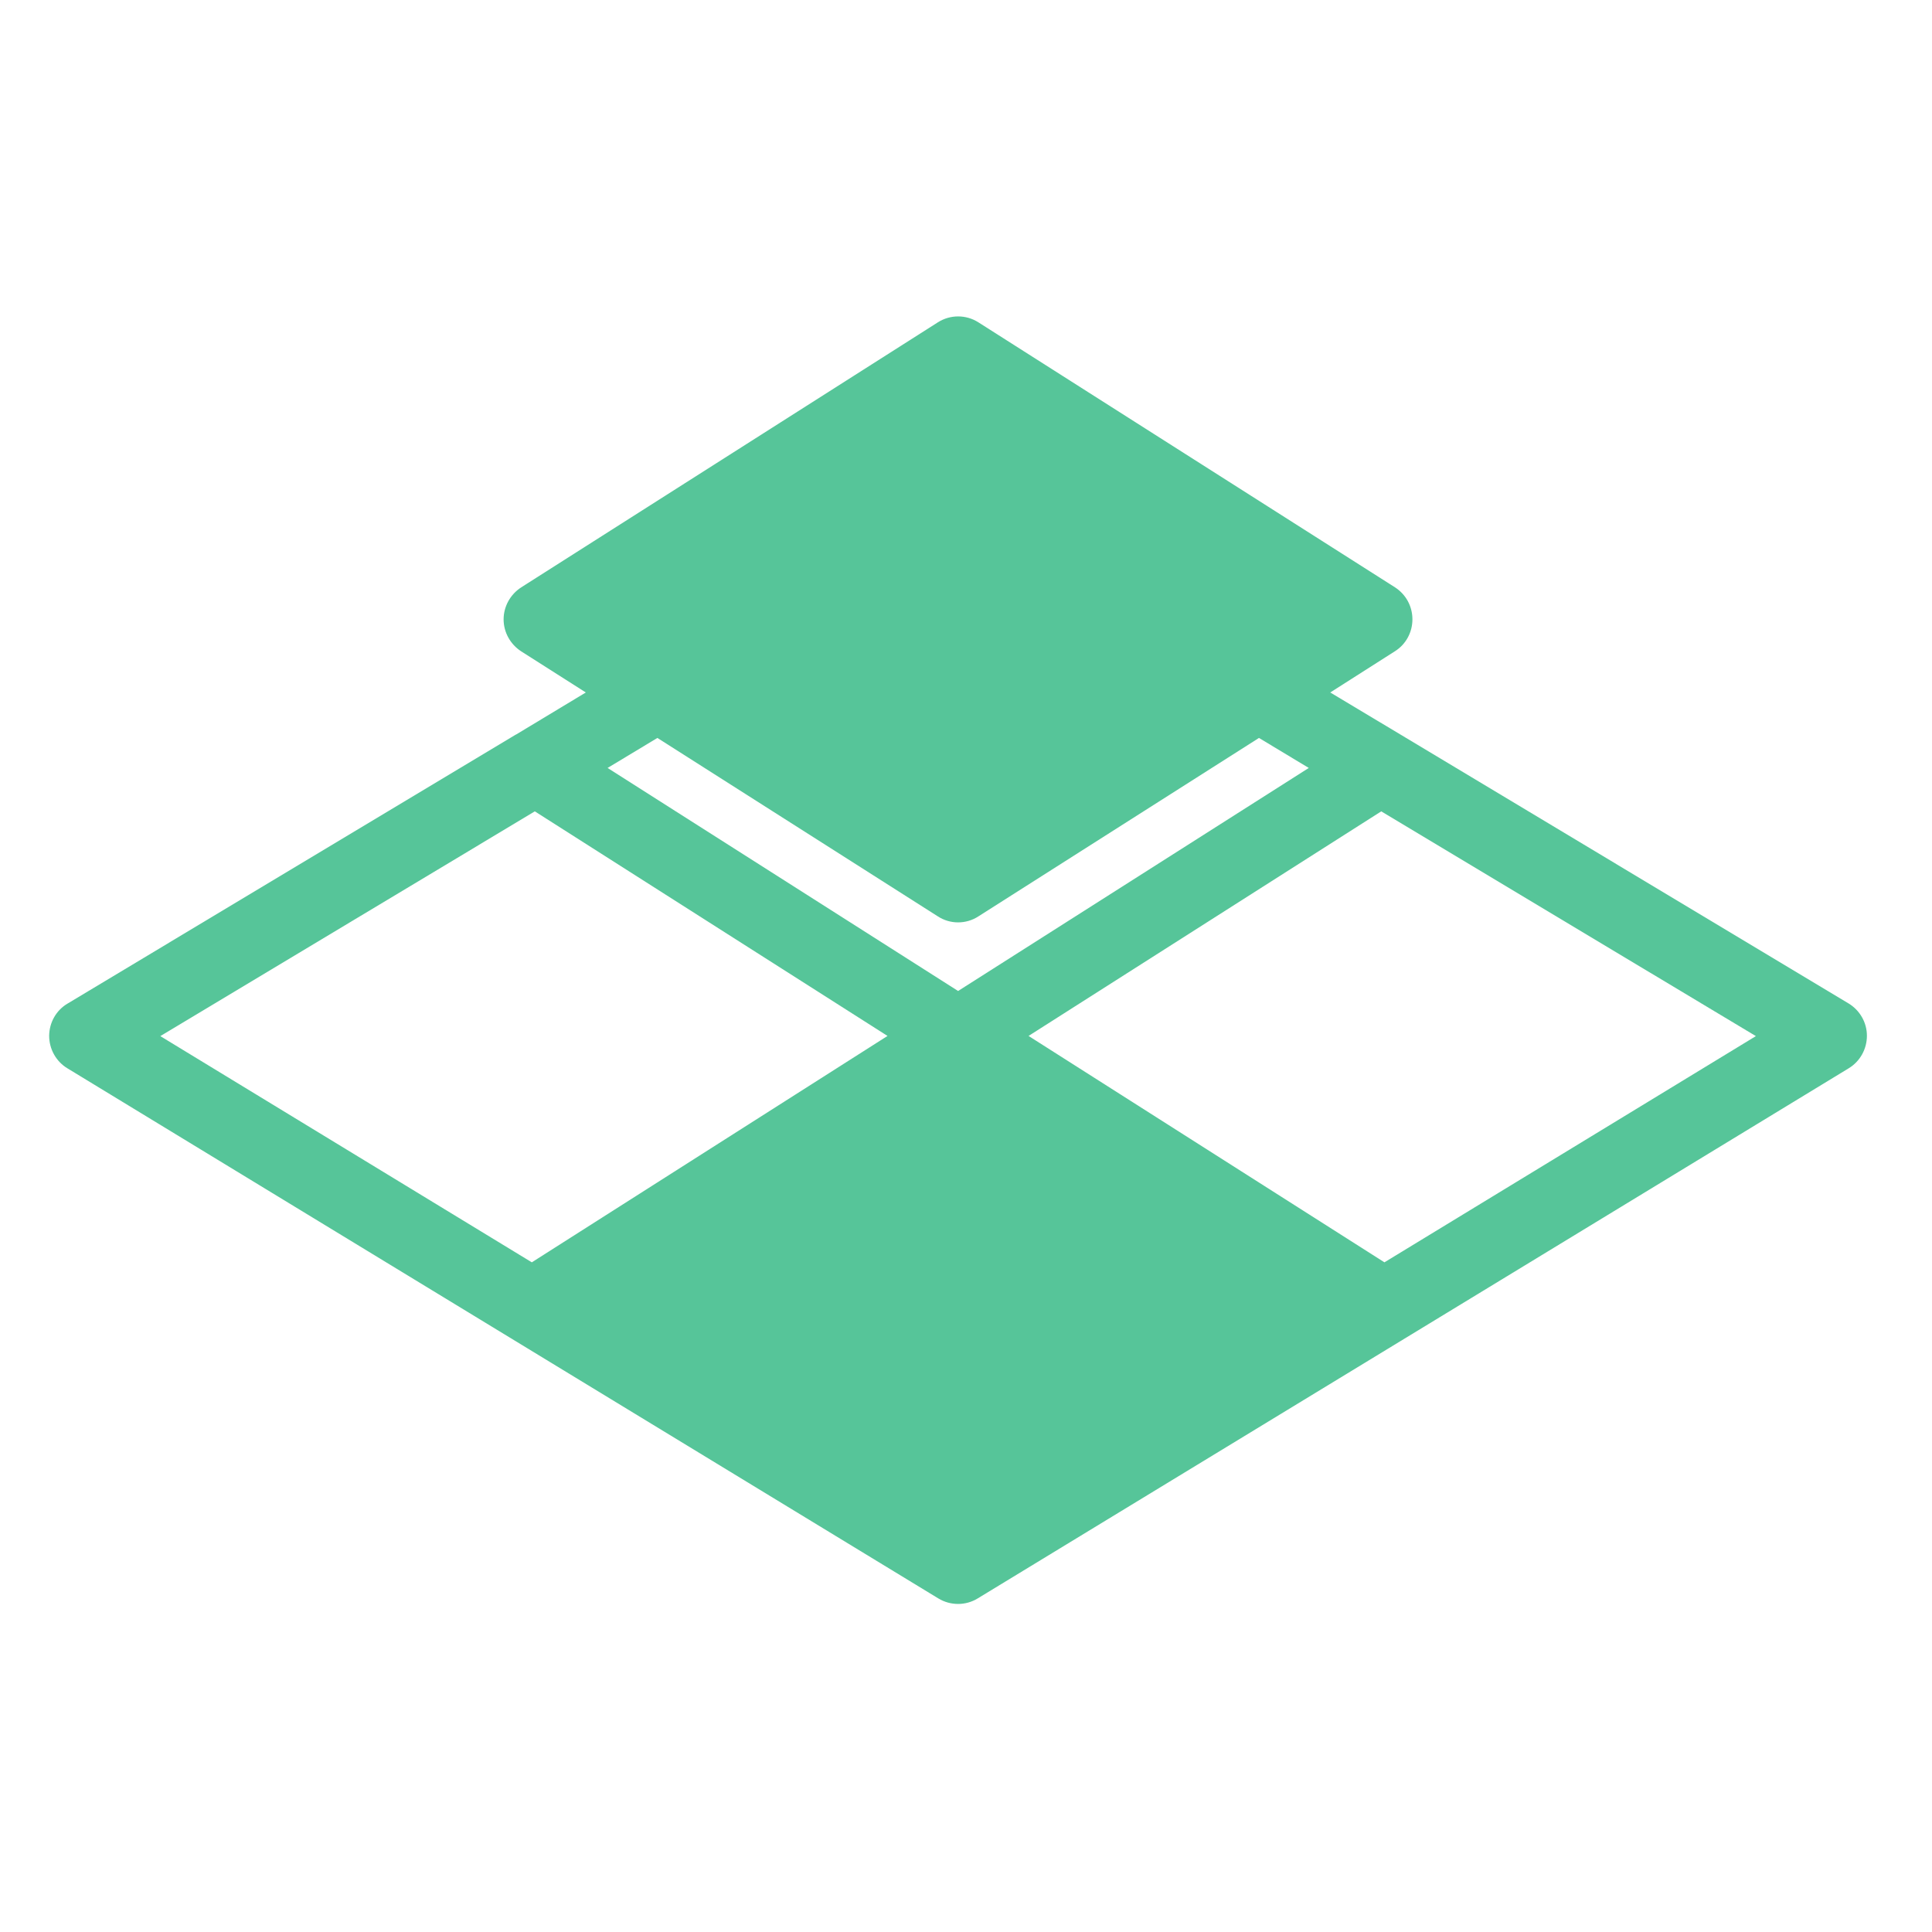 <?xml version="1.0" encoding="UTF-8"?> <svg xmlns="http://www.w3.org/2000/svg" xmlns:xlink="http://www.w3.org/1999/xlink" width="60" zoomAndPan="magnify" viewBox="0 0 45 45" height="60" preserveAspectRatio="xMidYMid meet" version="1.0"><defs><clipPath id="3167f82446"><path d="M 1.117 7.371 L 43.867 7.371 L 43.867 37.371 L 1.117 37.371 Z M 1.117 7.371 " clip-rule="nonzero"></path></clipPath></defs><g clip-path="url(#3167f82446)"><path fill="#56c599" d="M 43.055 23.371 L 32.613 17.105 L 30.984 16.129 L 32.492 15.168 C 32.746 15.008 32.898 14.727 32.898 14.426 C 32.898 14.121 32.746 13.844 32.492 13.68 L 22.789 7.508 C 22.5 7.324 22.133 7.324 21.844 7.508 L 12.141 13.68 C 11.887 13.844 11.73 14.125 11.73 14.426 C 11.73 14.727 11.887 15.008 12.141 15.172 L 13.645 16.129 L 12.02 17.109 L 12.016 17.109 L 1.574 23.375 C 1.309 23.531 1.148 23.816 1.145 24.125 C 1.145 24.434 1.305 24.723 1.57 24.883 L 21.855 37.23 C 21.996 37.316 22.156 37.359 22.316 37.359 C 22.473 37.359 22.633 37.316 22.773 37.23 L 43.059 24.883 C 43.324 24.723 43.484 24.434 43.484 24.125 C 43.484 23.816 43.32 23.531 43.055 23.371 Z M 12.387 29.402 L 3.734 24.133 L 12.457 18.898 L 20.672 24.129 Z M 22.316 23.082 L 14.152 17.887 L 15.312 17.188 L 21.844 21.344 C 21.988 21.438 22.152 21.484 22.316 21.484 C 22.48 21.484 22.645 21.438 22.789 21.344 L 29.324 17.188 L 30.484 17.887 Z M 32.246 29.402 L 23.957 24.129 L 32.172 18.898 L 40.898 24.133 Z M 32.246 29.402 " fill-opacity="1" fill-rule="nonzero"></path></g></svg> 